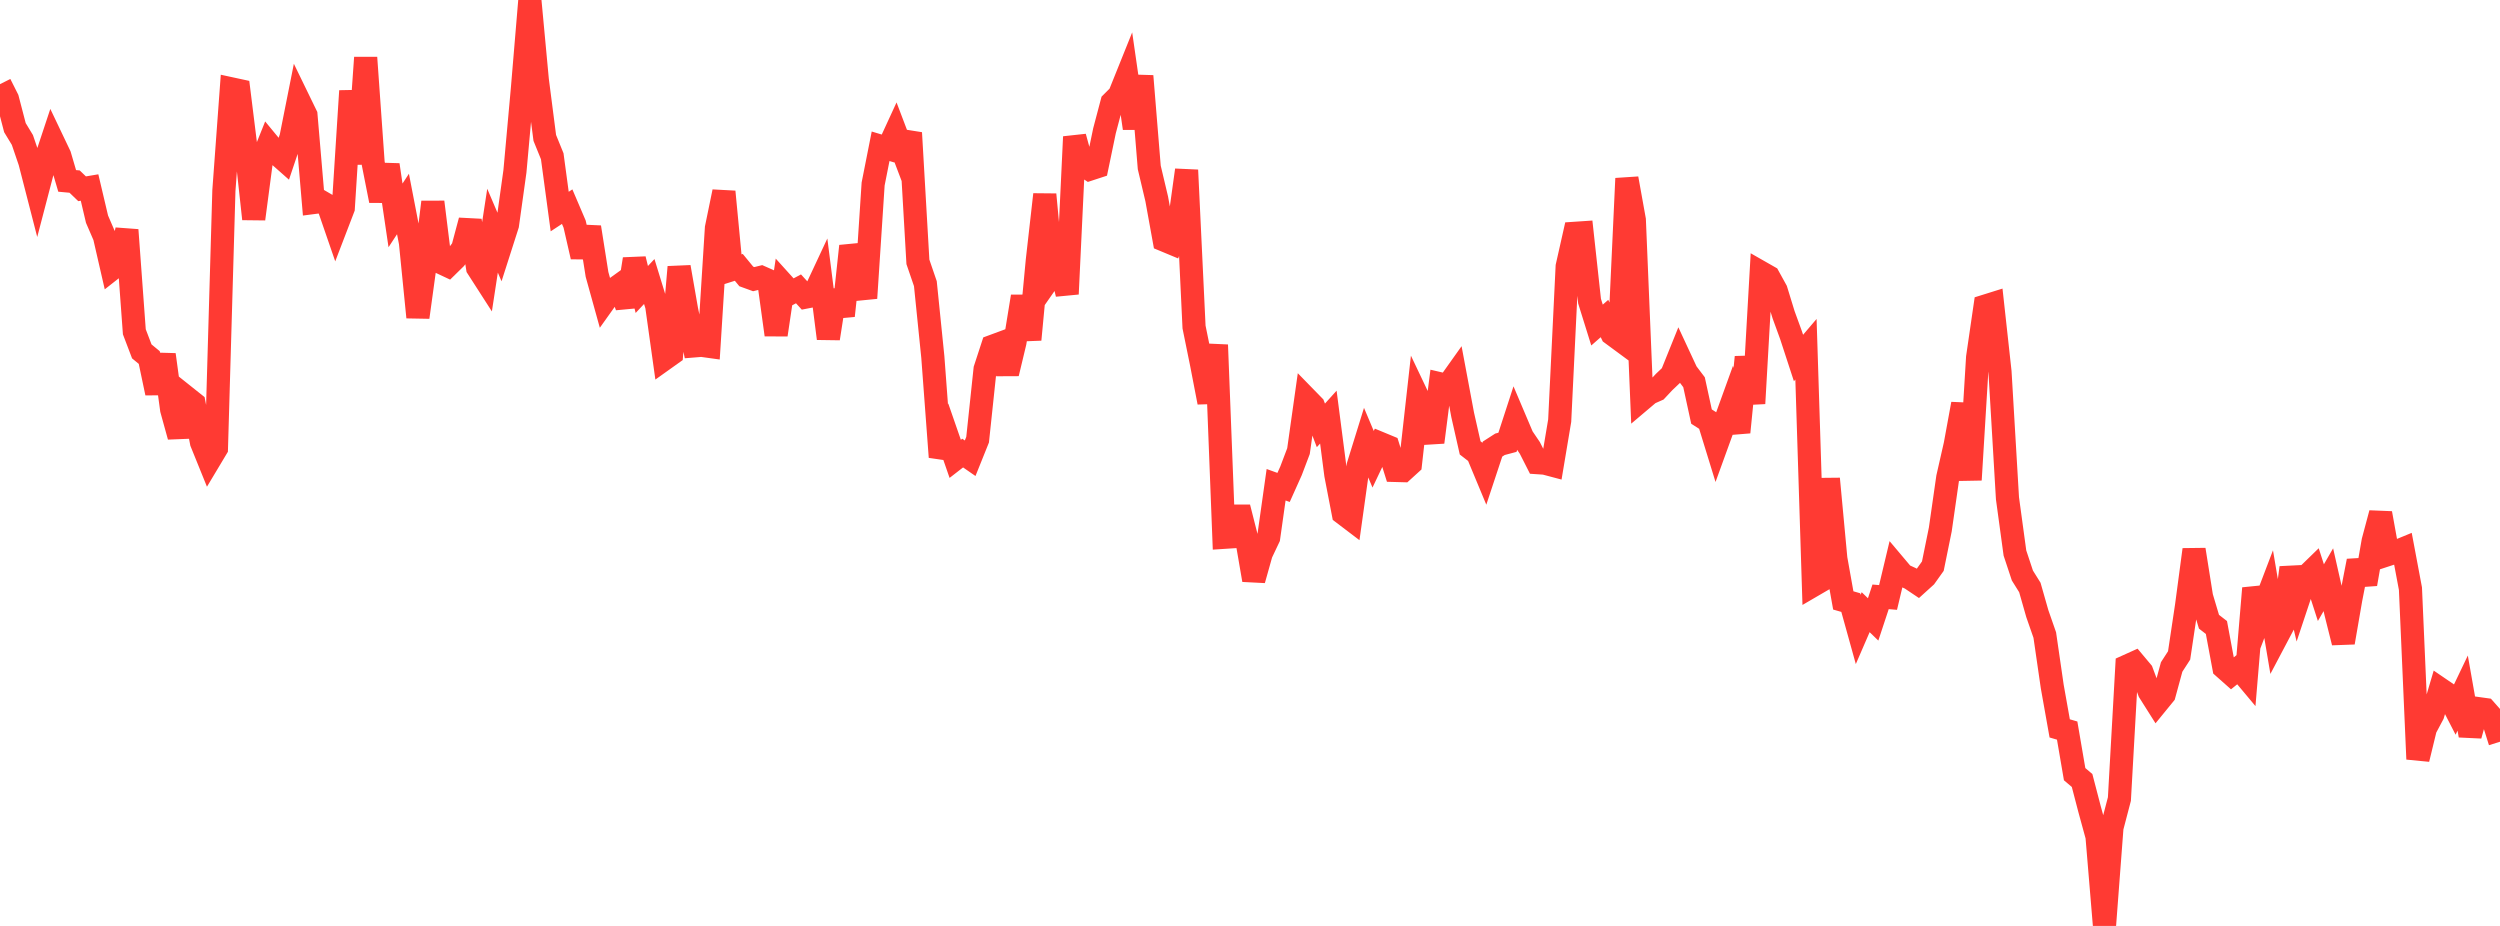 <?xml version="1.0" standalone="no"?>
<!DOCTYPE svg PUBLIC "-//W3C//DTD SVG 1.1//EN" "http://www.w3.org/Graphics/SVG/1.1/DTD/svg11.dtd">

<svg width="135" height="50" viewBox="0 0 135 50" preserveAspectRatio="none" 
  xmlns="http://www.w3.org/2000/svg"
  xmlns:xlink="http://www.w3.org/1999/xlink">


<polyline points="0.0, 4.545 0.403, 5.346 0.806, 6.893 1.209, 7.558 1.612, 8.741 2.015, 10.308 2.418, 8.767 2.821, 7.552 3.224, 8.397 3.627, 9.769 4.03, 9.806 4.433, 10.194 4.836, 10.126 5.239, 11.836 5.642, 12.768 6.045, 14.523 6.448, 14.206 6.851, 12.419 7.254, 17.917 7.657, 18.975 8.06, 19.307 8.463, 21.224 8.866, 19.153 9.269, 22.115 9.672, 23.573 10.075, 21.467 10.478, 21.788 10.881, 23.891 11.284, 24.886 11.687, 24.213 12.09, 10.291 12.493, 4.798 12.896, 4.885 13.299, 8.13 13.701, 11.822 14.104, 8.773 14.507, 7.768 14.91, 8.256 15.313, 8.612 15.716, 7.414 16.119, 5.388 16.522, 6.217 16.925, 10.936 17.328, 10.884 17.731, 11.118 18.134, 12.287 18.537, 11.237 18.94, 4.911 19.343, 8.846 19.746, 3.11 20.149, 8.797 20.552, 10.836 20.955, 8.904 21.358, 11.631 21.761, 11.015 22.164, 13.1 22.567, 17.131 22.97, 14.204 23.373, 10.911 23.776, 14.16 24.179, 14.349 24.582, 13.954 24.985, 13.421 25.388, 11.911 25.791, 14.462 26.194, 15.089 26.597, 12.456 27.0, 13.401 27.403, 12.142 27.806, 9.253 28.209, 4.803 28.612, 0.0 29.015, 4.319 29.418, 7.446 29.821, 8.438 30.224, 11.424 30.627, 11.159 31.03, 12.102 31.433, 13.863 31.836, 12.27 32.239, 14.818 32.642, 16.269 33.045, 15.703 33.448, 15.413 33.851, 16.545 34.254, 13.991 34.657, 15.632 35.06, 15.202 35.463, 16.514 35.866, 19.39 36.269, 19.103 36.672, 14.42 37.075, 16.728 37.478, 18.679 37.881, 18.646 38.284, 18.702 38.687, 12.313 39.09, 10.353 39.493, 14.566 39.896, 14.438 40.299, 14.928 40.701, 15.074 41.104, 14.974 41.507, 15.152 41.91, 18.079 42.313, 15.366 42.716, 15.812 43.119, 15.598 43.522, 16.04 43.925, 15.962 44.328, 15.1 44.731, 18.28 45.134, 15.699 45.537, 17.049 45.94, 13.291 46.343, 14.598 46.746, 16.098 47.149, 9.936 47.552, 7.899 47.955, 8.02 48.358, 7.145 48.761, 8.206 49.164, 7.174 49.567, 14.141 49.97, 15.318 50.373, 19.28 50.776, 24.679 51.179, 23.617 51.582, 24.779 51.985, 24.466 52.388, 24.745 52.791, 23.743 53.194, 19.935 53.597, 18.701 54.0, 18.552 54.403, 20.167 54.806, 18.485 55.209, 16.01 55.612, 18.338 56.015, 14.064 56.418, 10.503 56.821, 14.799 57.224, 14.221 57.627, 15.875 58.03, 7.388 58.433, 8.871 58.836, 9.137 59.239, 9.005 59.642, 7.066 60.045, 5.542 60.448, 5.139 60.851, 4.137 61.254, 6.928 61.657, 4.108 62.06, 9.041 62.463, 10.742 62.866, 12.965 63.269, 13.133 63.672, 12.095 64.075, 9.186 64.478, 17.659 64.881, 19.64 65.284, 21.727 65.687, 18.625 66.09, 29.015 66.493, 28.989 66.896, 27.398 67.299, 28.985 67.701, 31.319 68.104, 29.885 68.507, 29.034 68.91, 26.176 69.313, 26.322 69.716, 25.424 70.119, 24.36 70.522, 21.501 70.925, 21.914 71.328, 22.971 71.731, 22.524 72.134, 25.633 72.537, 27.721 72.94, 28.027 73.343, 25.146 73.746, 23.845 74.149, 24.8 74.552, 23.951 74.955, 24.118 75.358, 25.404 75.761, 25.415 76.164, 25.048 76.567, 21.454 76.97, 22.302 77.373, 23.879 77.776, 20.729 78.179, 20.823 78.582, 20.256 78.985, 22.406 79.388, 24.186 79.791, 24.498 80.194, 25.467 80.597, 24.25 81.0, 23.991 81.403, 23.884 81.806, 22.645 82.209, 23.595 82.612, 24.189 83.015, 24.983 83.418, 25.01 83.821, 25.117 84.224, 22.713 84.627, 14.389 85.03, 12.6 85.433, 12.573 85.836, 16.261 86.239, 17.553 86.642, 17.2 87.045, 18.027 87.448, 18.324 87.851, 9.638 88.254, 11.874 88.657, 21.575 89.06, 21.234 89.463, 21.055 89.866, 20.625 90.269, 20.242 90.672, 19.243 91.075, 20.109 91.478, 20.64 91.881, 22.495 92.284, 22.753 92.687, 24.061 93.09, 22.95 93.493, 21.836 93.896, 23.341 94.299, 19.286 94.701, 21.786 95.104, 14.719 95.507, 14.949 95.91, 15.68 96.313, 16.994 96.716, 18.099 97.119, 19.332 97.522, 18.859 97.925, 31.599 98.328, 31.364 98.731, 25.853 99.134, 30.166 99.537, 32.423 99.94, 32.539 100.343, 33.989 100.746, 33.058 101.149, 33.449 101.552, 32.229 101.955, 32.263 102.358, 30.571 102.761, 31.049 103.164, 31.233 103.567, 31.503 103.97, 31.138 104.373, 30.573 104.776, 28.592 105.179, 25.783 105.582, 24.012 105.985, 21.812 106.388, 25.912 106.791, 19.299 107.194, 16.533 107.597, 16.407 108.0, 20.079 108.403, 26.906 108.806, 29.862 109.209, 31.078 109.612, 31.724 110.015, 33.137 110.418, 34.293 110.821, 37.071 111.224, 39.333 111.627, 39.451 112.03, 41.805 112.433, 42.147 112.836, 43.693 113.239, 45.165 113.642, 50.0 114.045, 44.687 114.448, 43.148 114.851, 35.975 115.254, 35.793 115.657, 36.274 116.06, 37.353 116.463, 37.991 116.866, 37.497 117.269, 36.017 117.672, 35.394 118.075, 32.702 118.478, 29.681 118.881, 32.221 119.284, 33.573 119.687, 33.885 120.09, 36.048 120.493, 36.405 120.896, 36.08 121.299, 36.562 121.701, 31.767 122.104, 33.143 122.507, 32.085 122.91, 34.469 123.313, 33.706 123.716, 30.654 124.119, 32.358 124.522, 31.147 124.925, 30.755 125.328, 32.003 125.731, 31.305 126.134, 33.087 126.537, 34.696 126.94, 32.363 127.343, 30.292 127.746, 31.538 128.149, 29.225 128.552, 27.716 128.955, 29.942 129.358, 29.81 129.761, 29.644 130.164, 31.789 130.567, 40.991 130.97, 39.334 131.373, 38.578 131.776, 37.211 132.179, 37.486 132.582, 38.269 132.985, 37.427 133.388, 39.716 133.791, 38.26 134.194, 38.316 134.597, 38.772 135.0, 40.053" fill="none" stroke="#ff3a33" stroke-width="1.25"/>

</svg>